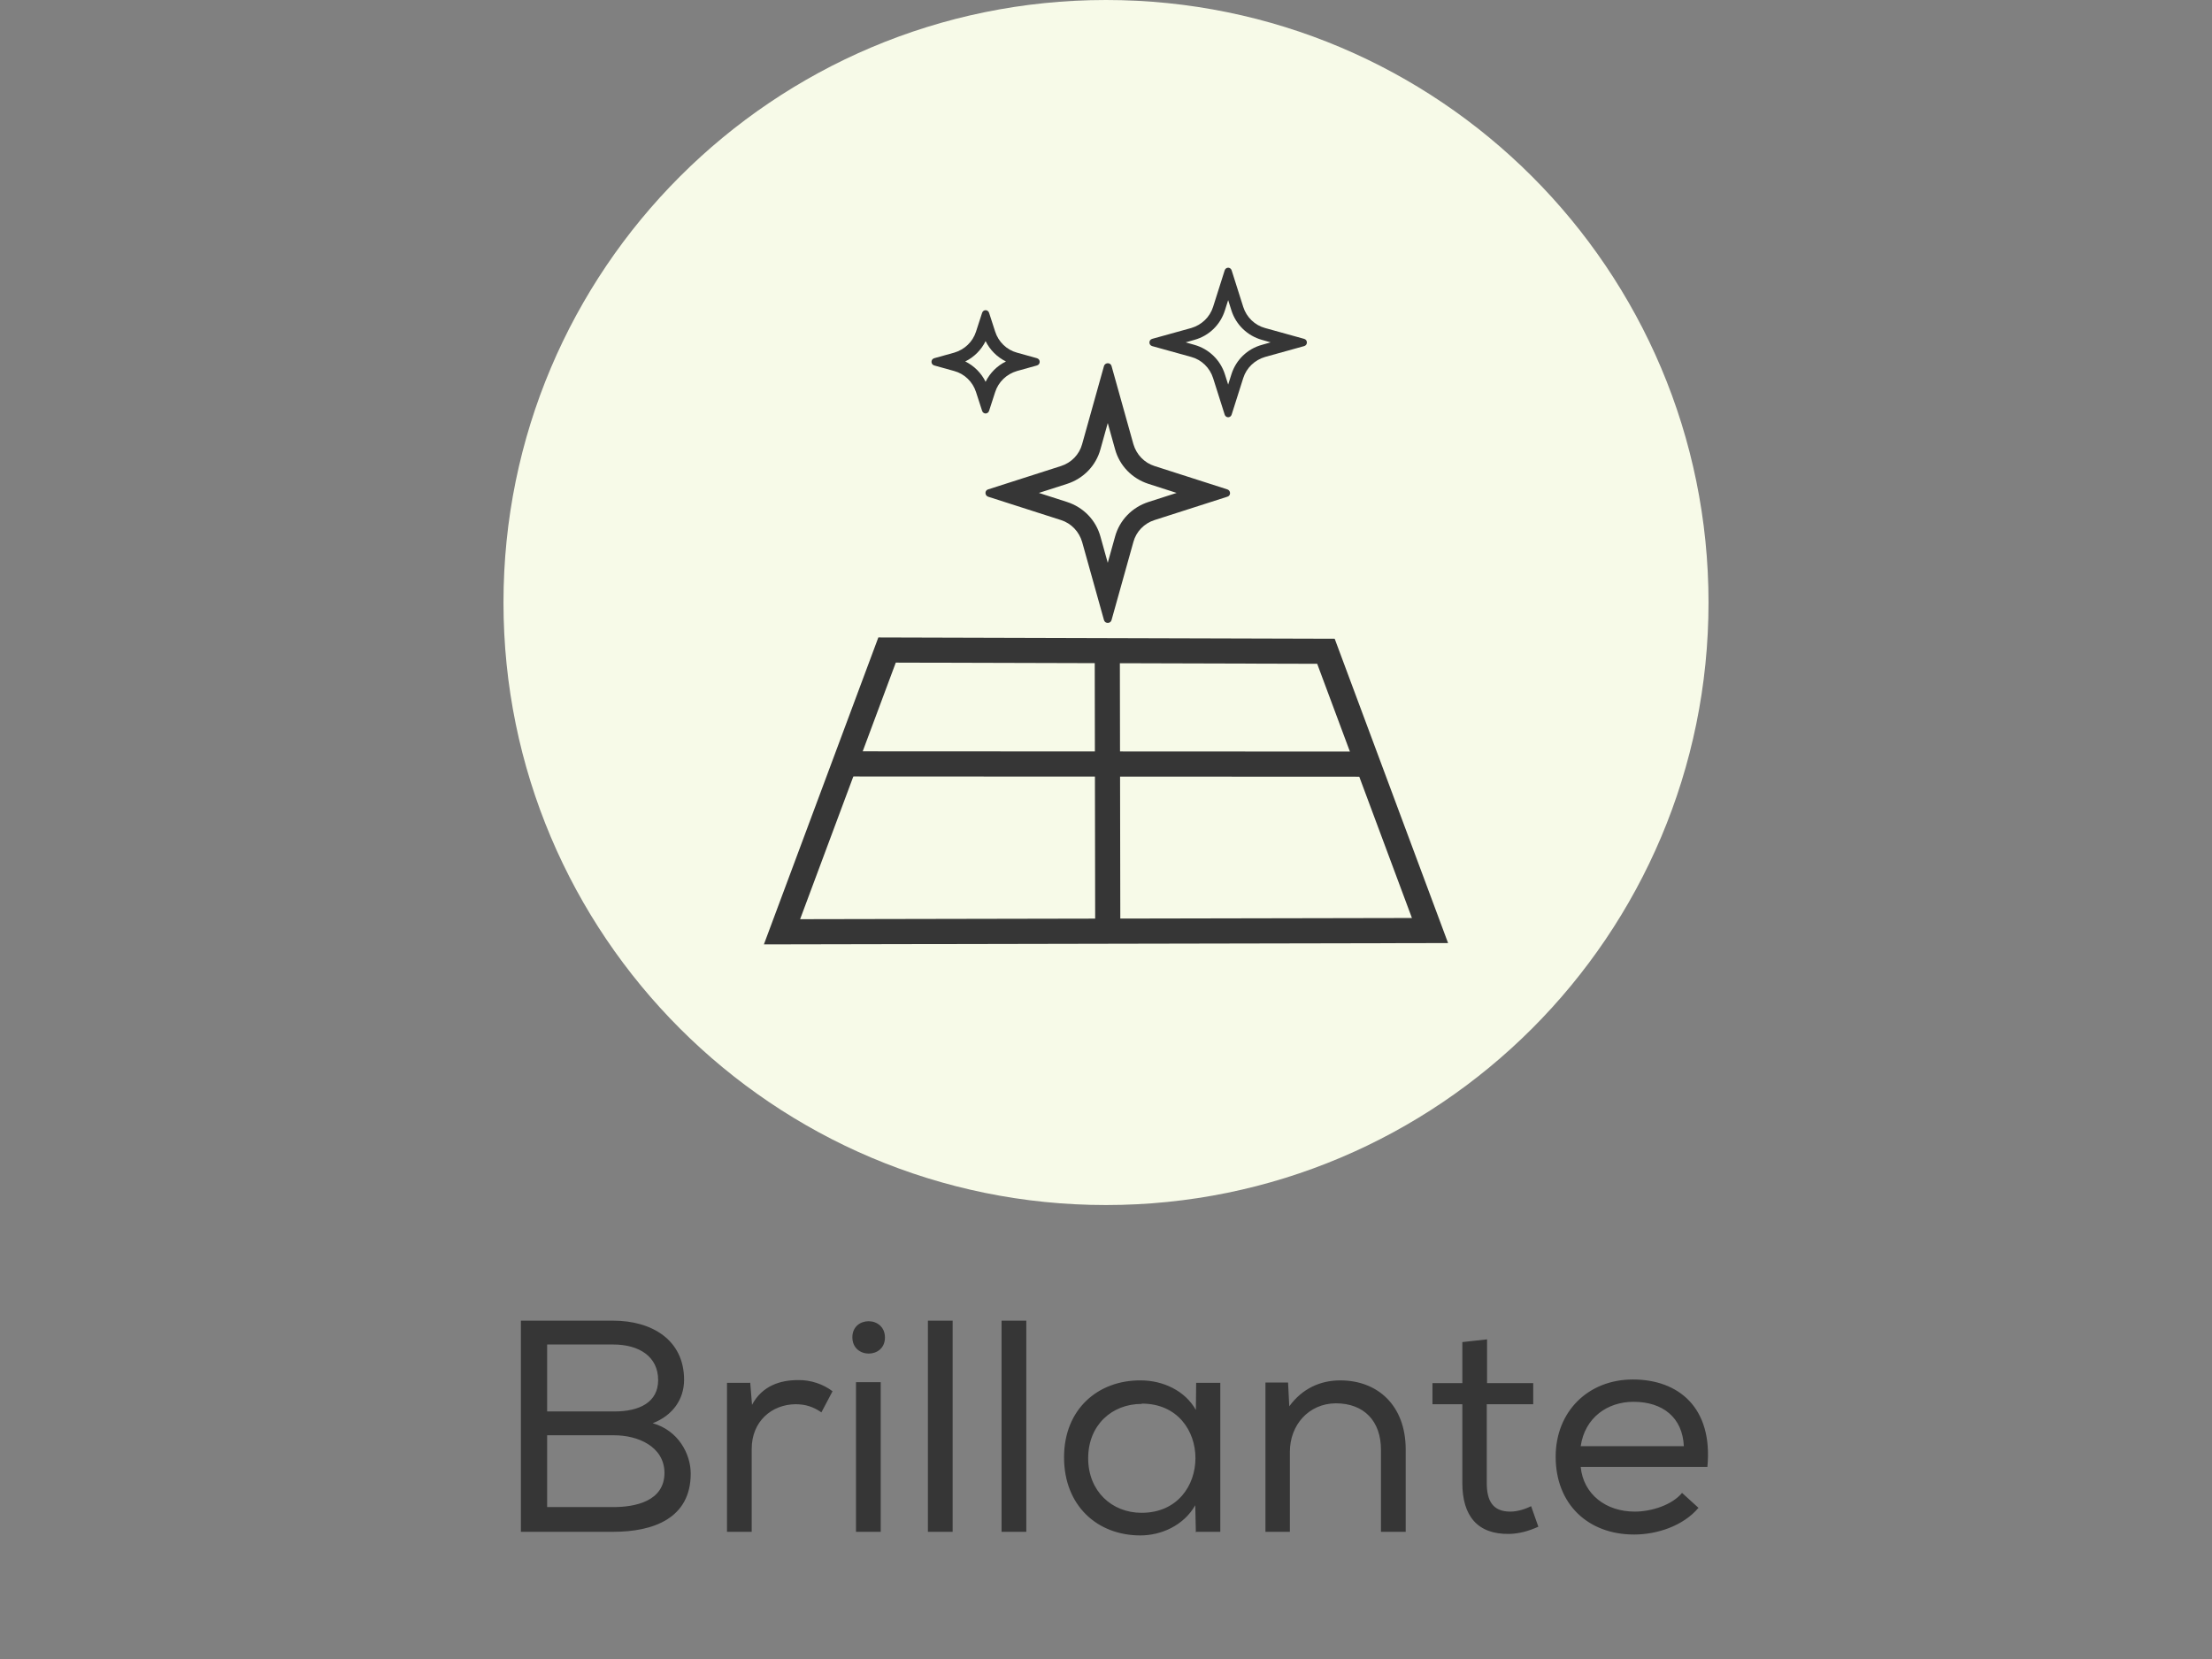 <svg width="88" height="66" viewBox="0 0 88 66" fill="none" xmlns="http://www.w3.org/2000/svg">
<rect x="0" y="0" width="88" height="66" fill="#808080" stroke="none"/>
<path d="M44 47.94C57.239 47.94 67.97 37.208 67.97 23.97C67.97 10.732 57.239 0 44 0C30.762 0 20.03 10.732 20.03 23.97C20.03 37.208 30.762 47.94 44 47.94Z" fill="#F7FAE8"></path>
<path d="M53.098 25.411L57.609 37.518L30.39 37.571L34.822 25.685L34.943 25.359L53.098 25.411ZM31.831 36.568L56.171 36.521L52.402 26.408L35.637 26.361L31.831 36.568Z" fill="#363636"></path>
<path d="M54.421 29.9V30.4L54.42 30.9L33.601 30.89V29.89L54.421 29.9Z" fill="#363636"></path>
<path d="M44.57 37.049L43.57 37.051L43.551 25.891L44.551 25.889L44.57 37.049Z" fill="#363636"></path>
<path d="M44.07 16.83L44.36 17.87C44.54 18.53 45.04 19.04 45.69 19.25L46.81 19.61L45.69 19.97C45.04 20.18 44.54 20.69 44.36 21.35L44.07 22.39L43.78 21.35C43.6 20.69 43.1 20.18 42.45 19.97L41.33 19.61L42.45 19.25C43.1 19.04 43.6 18.53 43.78 17.87L44.07 16.83ZM44.07 14.45C44.01 14.45 43.94 14.49 43.92 14.56L43.05 17.67C42.94 18.08 42.62 18.41 42.21 18.54L39.31 19.47C39.17 19.51 39.17 19.71 39.31 19.76L42.21 20.69C42.62 20.82 42.93 21.15 43.05 21.56L43.92 24.67C43.94 24.74 44 24.78 44.07 24.78C44.14 24.78 44.2 24.74 44.22 24.67L45.09 21.56C45.2 21.15 45.52 20.82 45.93 20.69L48.83 19.76C48.97 19.72 48.97 19.52 48.83 19.47L45.93 18.54C45.52 18.41 45.21 18.08 45.09 17.67L44.22 14.56C44.2 14.49 44.14 14.45 44.07 14.45Z" fill="#363636"></path>
<path d="M39.21 13.57C39.38 13.92 39.67 14.21 40.02 14.38C39.67 14.55 39.38 14.84 39.21 15.19C39.04 14.84 38.75 14.55 38.4 14.38C38.75 14.21 39.04 13.92 39.21 13.57ZM39.21 12.34C39.15 12.34 39.09 12.38 39.07 12.45L38.83 13.19C38.7 13.6 38.37 13.91 37.96 14.03L37.17 14.25C37.02 14.29 37.02 14.5 37.17 14.54L37.96 14.76C38.37 14.87 38.7 15.19 38.83 15.6L39.07 16.34C39.09 16.41 39.15 16.45 39.21 16.45C39.27 16.45 39.33 16.41 39.35 16.34L39.59 15.6C39.72 15.19 40.05 14.88 40.46 14.76L41.25 14.54C41.4 14.5 41.4 14.29 41.25 14.25L40.46 14.03C40.05 13.92 39.72 13.6 39.59 13.19L39.35 12.45C39.33 12.38 39.27 12.34 39.21 12.34Z" fill="#363636"></path>
<path d="M48.86 11.94L48.99 12.35C49.17 12.92 49.63 13.36 50.2 13.52L50.55 13.62L50.2 13.72C49.62 13.88 49.17 14.32 48.99 14.89L48.86 15.3L48.73 14.89C48.55 14.32 48.09 13.88 47.52 13.72L47.17 13.62L47.52 13.52C48.1 13.36 48.55 12.92 48.73 12.35L48.86 11.94ZM48.86 10.65C48.8 10.65 48.74 10.69 48.72 10.76L48.26 12.21C48.13 12.62 47.8 12.93 47.39 13.05L45.84 13.48C45.69 13.52 45.69 13.73 45.84 13.77L47.39 14.2C47.8 14.31 48.13 14.63 48.26 15.04L48.72 16.49C48.74 16.56 48.8 16.6 48.86 16.6C48.92 16.6 48.98 16.56 49 16.49L49.46 15.04C49.59 14.63 49.92 14.32 50.33 14.2L51.88 13.77C52.03 13.73 52.03 13.52 51.88 13.48L50.33 13.05C49.92 12.94 49.59 12.62 49.46 12.21L49 10.76C48.98 10.69 48.92 10.65 48.86 10.65Z" fill="#363636"></path>
<path d="M20.723 52.54H24.395C25.919 52.54 27.215 53.296 27.215 54.892C27.215 55.66 26.771 56.308 25.967 56.62C26.987 56.908 27.479 57.844 27.479 58.624C27.479 60.412 25.979 60.94 24.395 60.94H20.723V52.54ZM21.767 53.488V56.152H24.443C25.451 56.152 26.183 55.78 26.183 54.904C26.183 53.968 25.427 53.488 24.395 53.488H21.767ZM21.767 57.1V59.956H24.395C25.271 59.956 26.435 59.728 26.435 58.588C26.423 57.532 25.355 57.1 24.443 57.1H21.767ZM29.834 55.012L29.846 55L29.918 55.888C30.326 55.12 31.058 54.904 31.741 54.904C32.258 54.892 32.761 55.072 33.121 55.348L32.678 56.188C32.365 55.972 32.053 55.864 31.645 55.864C30.698 55.876 29.905 56.548 29.905 57.64V60.94H28.922V55.012H29.834ZM33.91 53.2C33.91 54.064 35.206 54.064 35.206 53.212C35.206 52.348 33.91 52.348 33.91 53.2ZM34.054 54.988H35.038V60.94H34.054V54.988ZM37.899 52.54V60.94H36.915V52.54H37.899ZM40.829 52.54V60.94H39.845V52.54H40.829ZM47.599 60.94L47.575 60.964L47.551 59.884C47.083 60.7 46.183 61.084 45.367 61.084C43.663 61.084 42.331 59.908 42.331 57.976C42.331 56.056 43.687 54.904 45.379 54.916C46.267 54.916 47.143 55.324 47.575 56.092L47.587 55.012H48.547V60.94H47.599ZM45.427 55.84L45.415 55.852C44.239 55.852 43.291 56.692 43.291 58.012C43.291 59.332 44.239 60.184 45.415 60.184C48.271 60.184 48.271 55.84 45.427 55.84ZM50.343 55.012V55H51.243L51.291 55.948C51.807 55.24 52.527 54.916 53.319 54.916C54.819 54.916 55.923 55.924 55.923 57.664V60.94H54.939V57.676C54.939 56.536 54.267 55.828 53.139 55.828C52.059 55.84 51.315 56.692 51.315 57.76V60.94H50.343V55.012ZM59.16 53.284V55.024H60.996V55.864H59.148V58.996C59.148 59.692 59.376 60.136 60.084 60.136C60.348 60.136 60.648 60.052 60.912 59.92L61.2 60.736C60.804 60.916 60.444 61.012 60.048 61.024C58.776 61.048 58.176 60.304 58.176 58.996V55.864H56.988V55.024H58.176V53.392L59.16 53.284ZM67.577 59.992H67.565C66.965 60.7 65.933 61.048 65.009 61.048C63.173 61.048 61.889 59.836 61.889 57.952C61.889 56.164 63.173 54.88 64.961 54.88C66.773 54.88 68.153 55.996 67.925 58.36H62.885C62.993 59.452 63.893 60.136 65.033 60.136C65.705 60.136 66.521 59.872 66.917 59.392L67.577 59.992ZM66.989 57.532V57.544C66.941 56.392 66.149 55.768 64.985 55.768C63.953 55.768 63.053 56.392 62.885 57.532H66.989Z" fill="#363636"></path>
</svg>
